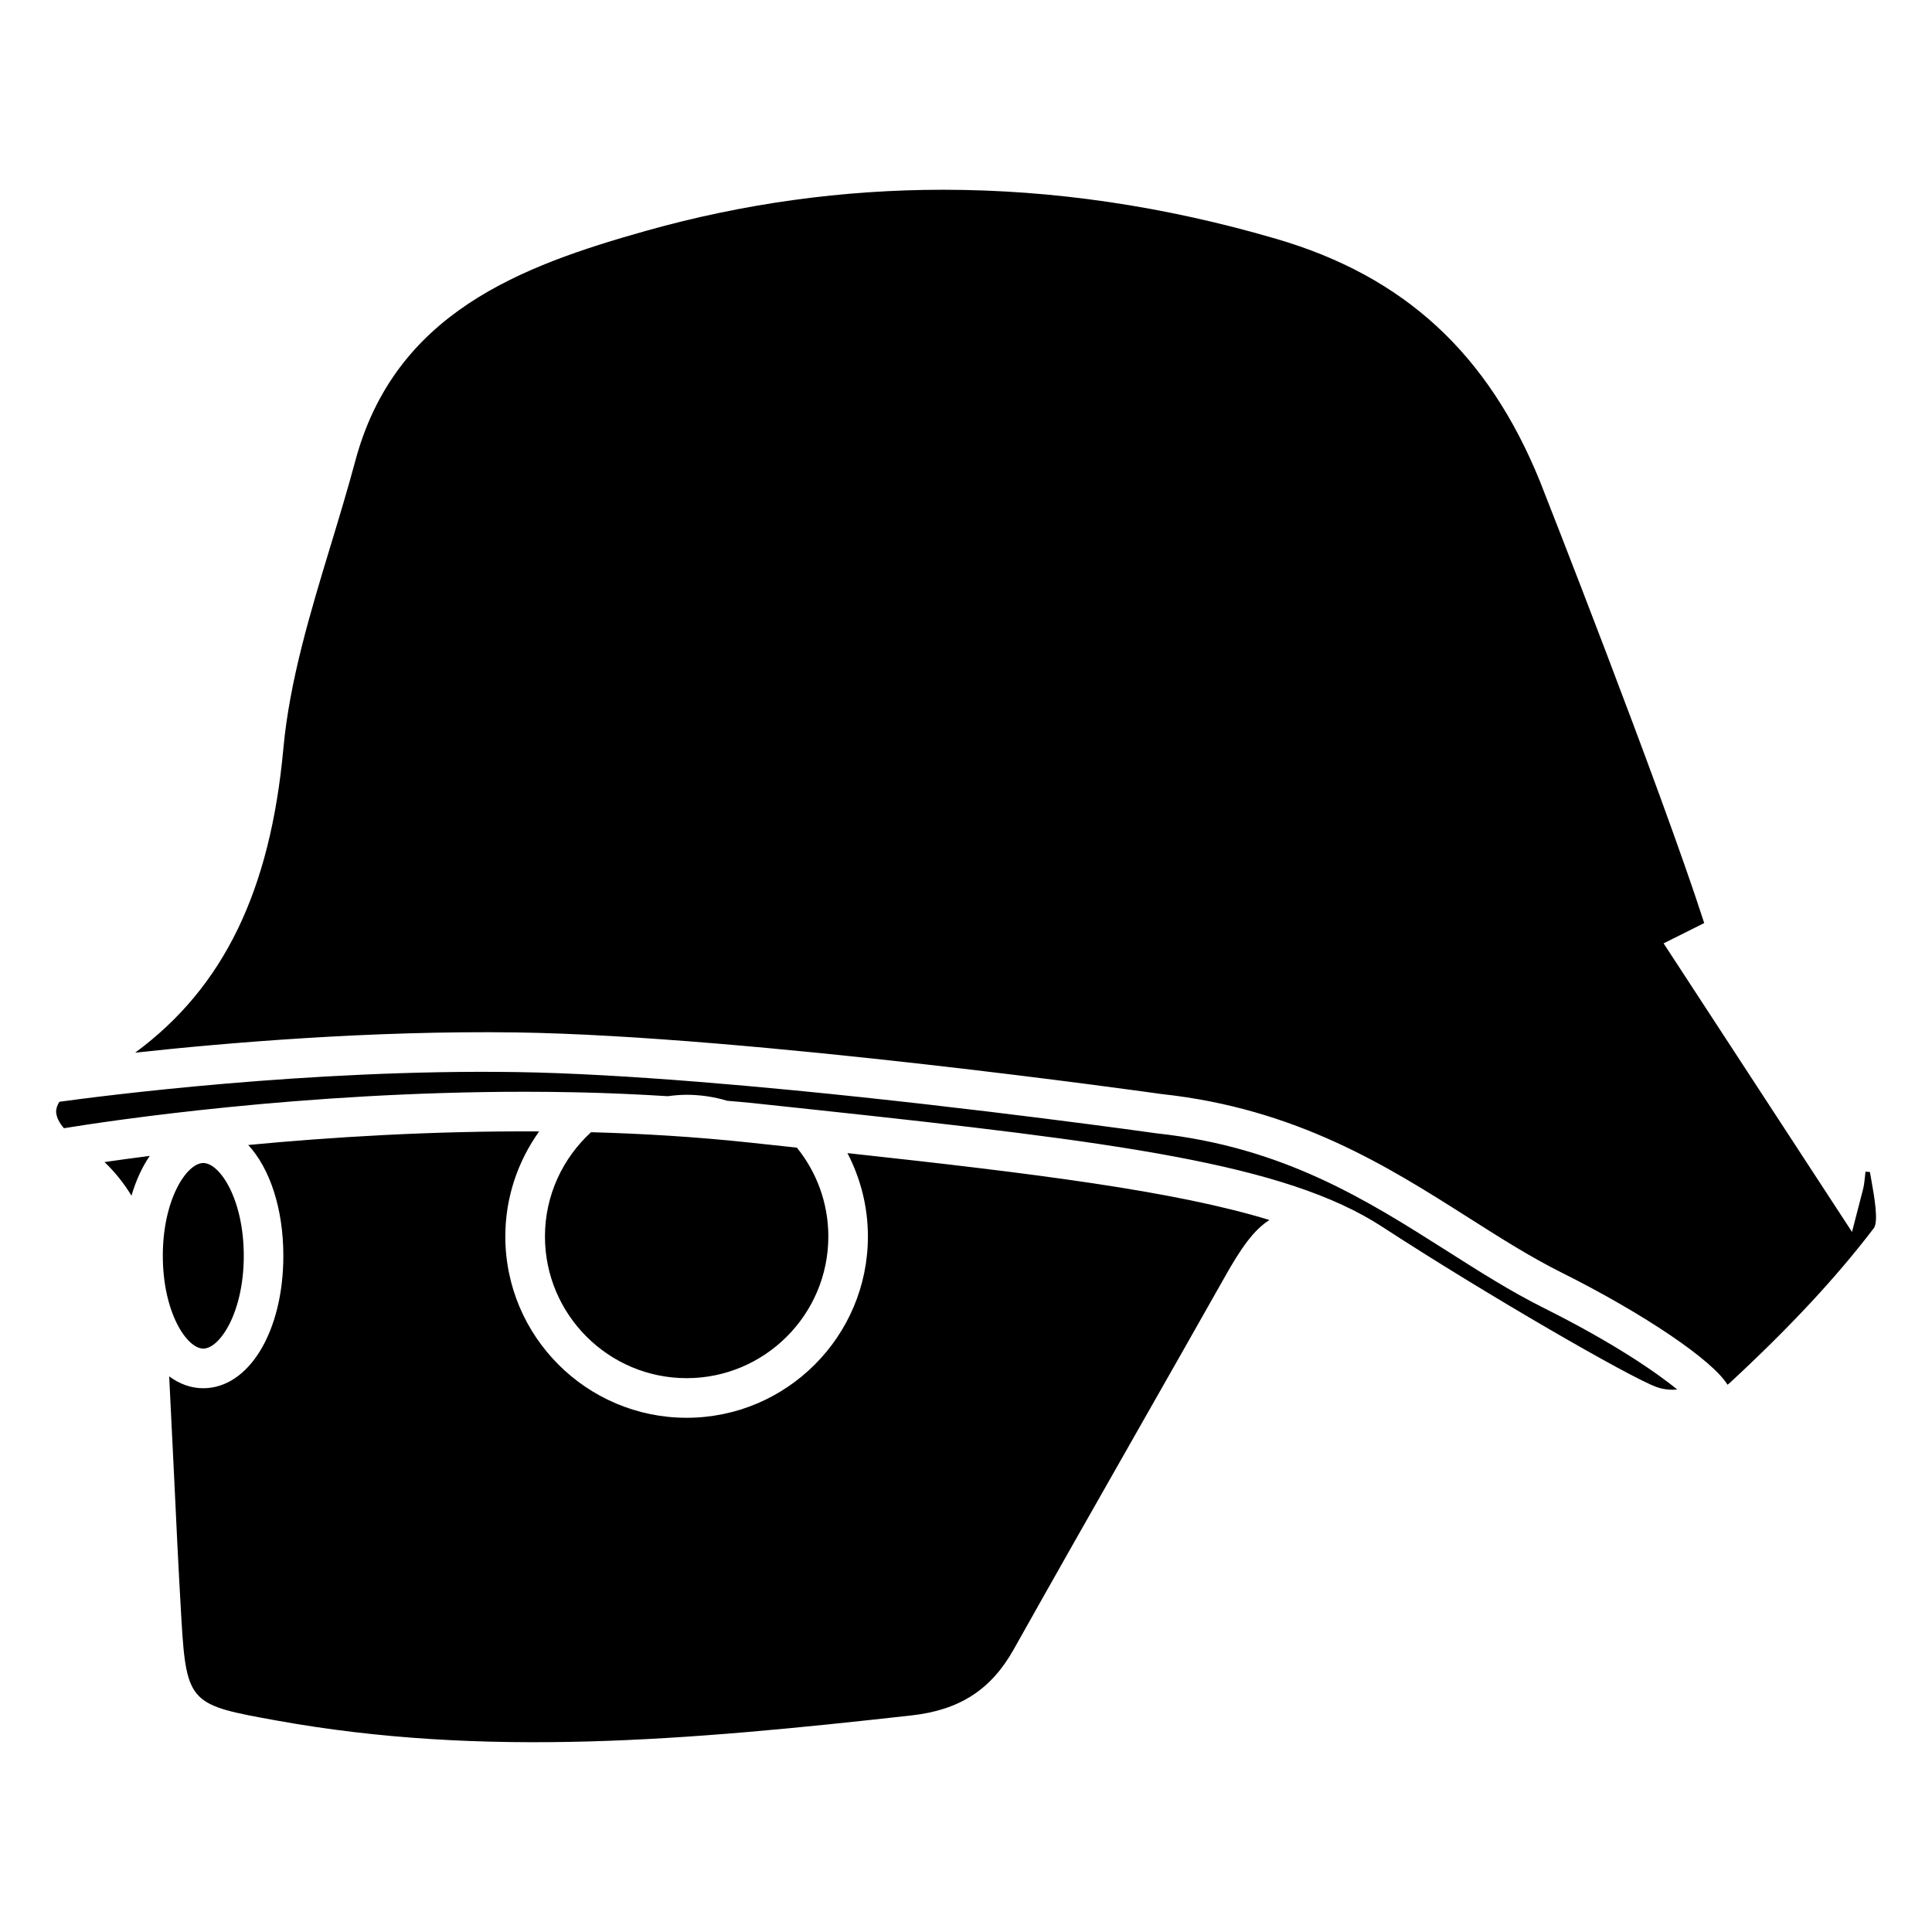 <?xml version="1.0" encoding="UTF-8"?>
<!-- Uploaded to: SVG Repo, www.svgrepo.com, Generator: SVG Repo Mixer Tools -->
<svg fill="#000000" width="800px" height="800px" version="1.1" viewBox="144 144 512 512" xmlns="http://www.w3.org/2000/svg">
 <g>
  <path d="m354.26 432.93c49.047 4.758 95.406 11.301 96.227 11.414 33.605 3.625 55.684 17.645 77.035 31.203 8.66 5.5 16.84 10.695 25.562 15.059 18.773 9.387 29.883 17.145 35.406 21.617-1.633 0.172-3.543 0.062-5.543-0.668-7.125-2.609-45.078-24.492-72.68-42.469-25.715-16.742-70.707-22.445-149.97-30.961-5.473-0.586-11.09-1.188-16.895-1.805-2.227-0.238-4.457-0.402-6.688-0.605-3.406-1.02-7.012-1.586-10.746-1.586-1.695 0-3.352 0.152-4.988 0.371-8.066-0.5-16.098-0.855-24.031-1.023-4.621-0.098-9.215-0.152-13.754-0.152-59.109 0-110.03 7.668-122.26 9.664-1.293-1.527-1.867-2.789-2.012-3.891-0.012-0.07-0.031-0.141-0.039-0.211-0.039-0.477 0.023-0.914 0.137-1.336 0.039-0.148 0.09-0.293 0.145-0.434 0.141-0.371 0.309-0.73 0.535-1.074 0.016-0.023 0.043-0.043 0.059-0.066 11.117-1.527 66.23-8.676 120.93-7.871 7.219 0.105 15.102 0.414 23.371 0.871 15.871 0.875 33.191 2.305 50.207 3.953zm9.258 38.75c0 20.703-16.844 37.547-37.547 37.547s-37.551-16.844-37.551-37.547c0-10.934 4.727-20.762 12.211-27.633 13.738 0.375 27.75 1.227 41.66 2.707 4.406 0.469 8.664 0.926 12.887 1.379 5.207 6.449 8.34 14.633 8.34 23.547zm-176.37 5.121c0-15.012 6.352-24.59 10.727-24.59s10.727 9.578 10.727 24.59-6.352 24.59-10.727 24.59c-4.371 0-10.727-9.578-10.727-24.59zm-15.445-24.844c3.363-0.488 7.379-1.043 11.984-1.629-2.012 2.922-3.656 6.488-4.848 10.547-1.898-3.156-4.254-6.141-7.137-8.918zm296.98 30.266c-7.828 13.863-15.699 27.699-23.574 41.539-10.863 19.098-21.723 38.191-32.469 57.348-5.988 10.676-14.332 16.07-27.059 17.492-59.477 6.641-113.2 11.328-168.34 1.344-22.496-4.074-23.84-4.316-25.145-26.465-0.793-13.477-1.43-26.961-2.066-40.445-0.383-8.094-0.777-16.191-1.195-24.285 2.715 2.008 5.758 3.144 9.031 3.144 12.102 0 21.223-15.082 21.223-35.086 0-12.586-3.613-23.215-9.305-29.375 21.578-2.055 48.438-3.762 77.098-3.598-5.621 7.867-8.969 17.465-8.969 27.848 0 26.492 21.555 48.043 48.047 48.043s48.043-21.555 48.043-48.043c0-7.969-1.98-15.473-5.426-22.098 50.184 5.457 86.836 10.078 111.84 17.73-4.172 2.609-7.566 7.519-11.738 14.906zm171.88-12.723c-9.984 13.09-22.105 26.109-38.137 40.973-0.199 0.188-0.418 0.32-0.621 0.496-3.879-6.422-21.926-18.699-44.023-29.75-8.242-4.121-16.207-9.176-24.629-14.531-21.328-13.543-45.5-28.891-81.363-32.758-1.086-0.152-109.24-15.426-170.95-16.324-38.516-0.535-77.195 2.773-101.02 5.363 23.477-17.309 35.812-42.879 39.281-80.652 1.648-17.918 7.16-36.074 12.488-53.629 2.231-7.356 4.539-14.961 6.559-22.5 10.492-39.254 43.816-51.664 77.055-61.012 25.809-7.258 52.109-10.887 78.742-10.887 29.102 0 58.598 4.336 88.254 13.004 33.914 9.91 56.133 30.352 69.906 64.285 0.332 0.84 31.867 80.887 43.527 117.04l-10.762 5.383 49.93 76.477 2.977-11.512c0.137-0.523 0.254-1.32 0.359-2.269 0.059-0.531 0.176-1.562 0.234-2.195 0.363 0.012 0.77 0.047 1.18 0.094 0.137 0.816 0.285 1.641 0.434 2.477 0.711 4.004 1.902 10.695 0.582 12.43z"/>
  <path d="m302.41 285.14-26.473 29.074-6.191-23.848-19.051 0.215-12.988 8.496 25.754 75.098 74.5-82.02-19.672-7.019zm-34.777 68.84-17.344-50.582 3.594-2.352 7.769-0.086 6.07 23.375 12.656 0.602 26.672-29.293h9.43l3.133 1.121z"/>
 </g>
</svg>